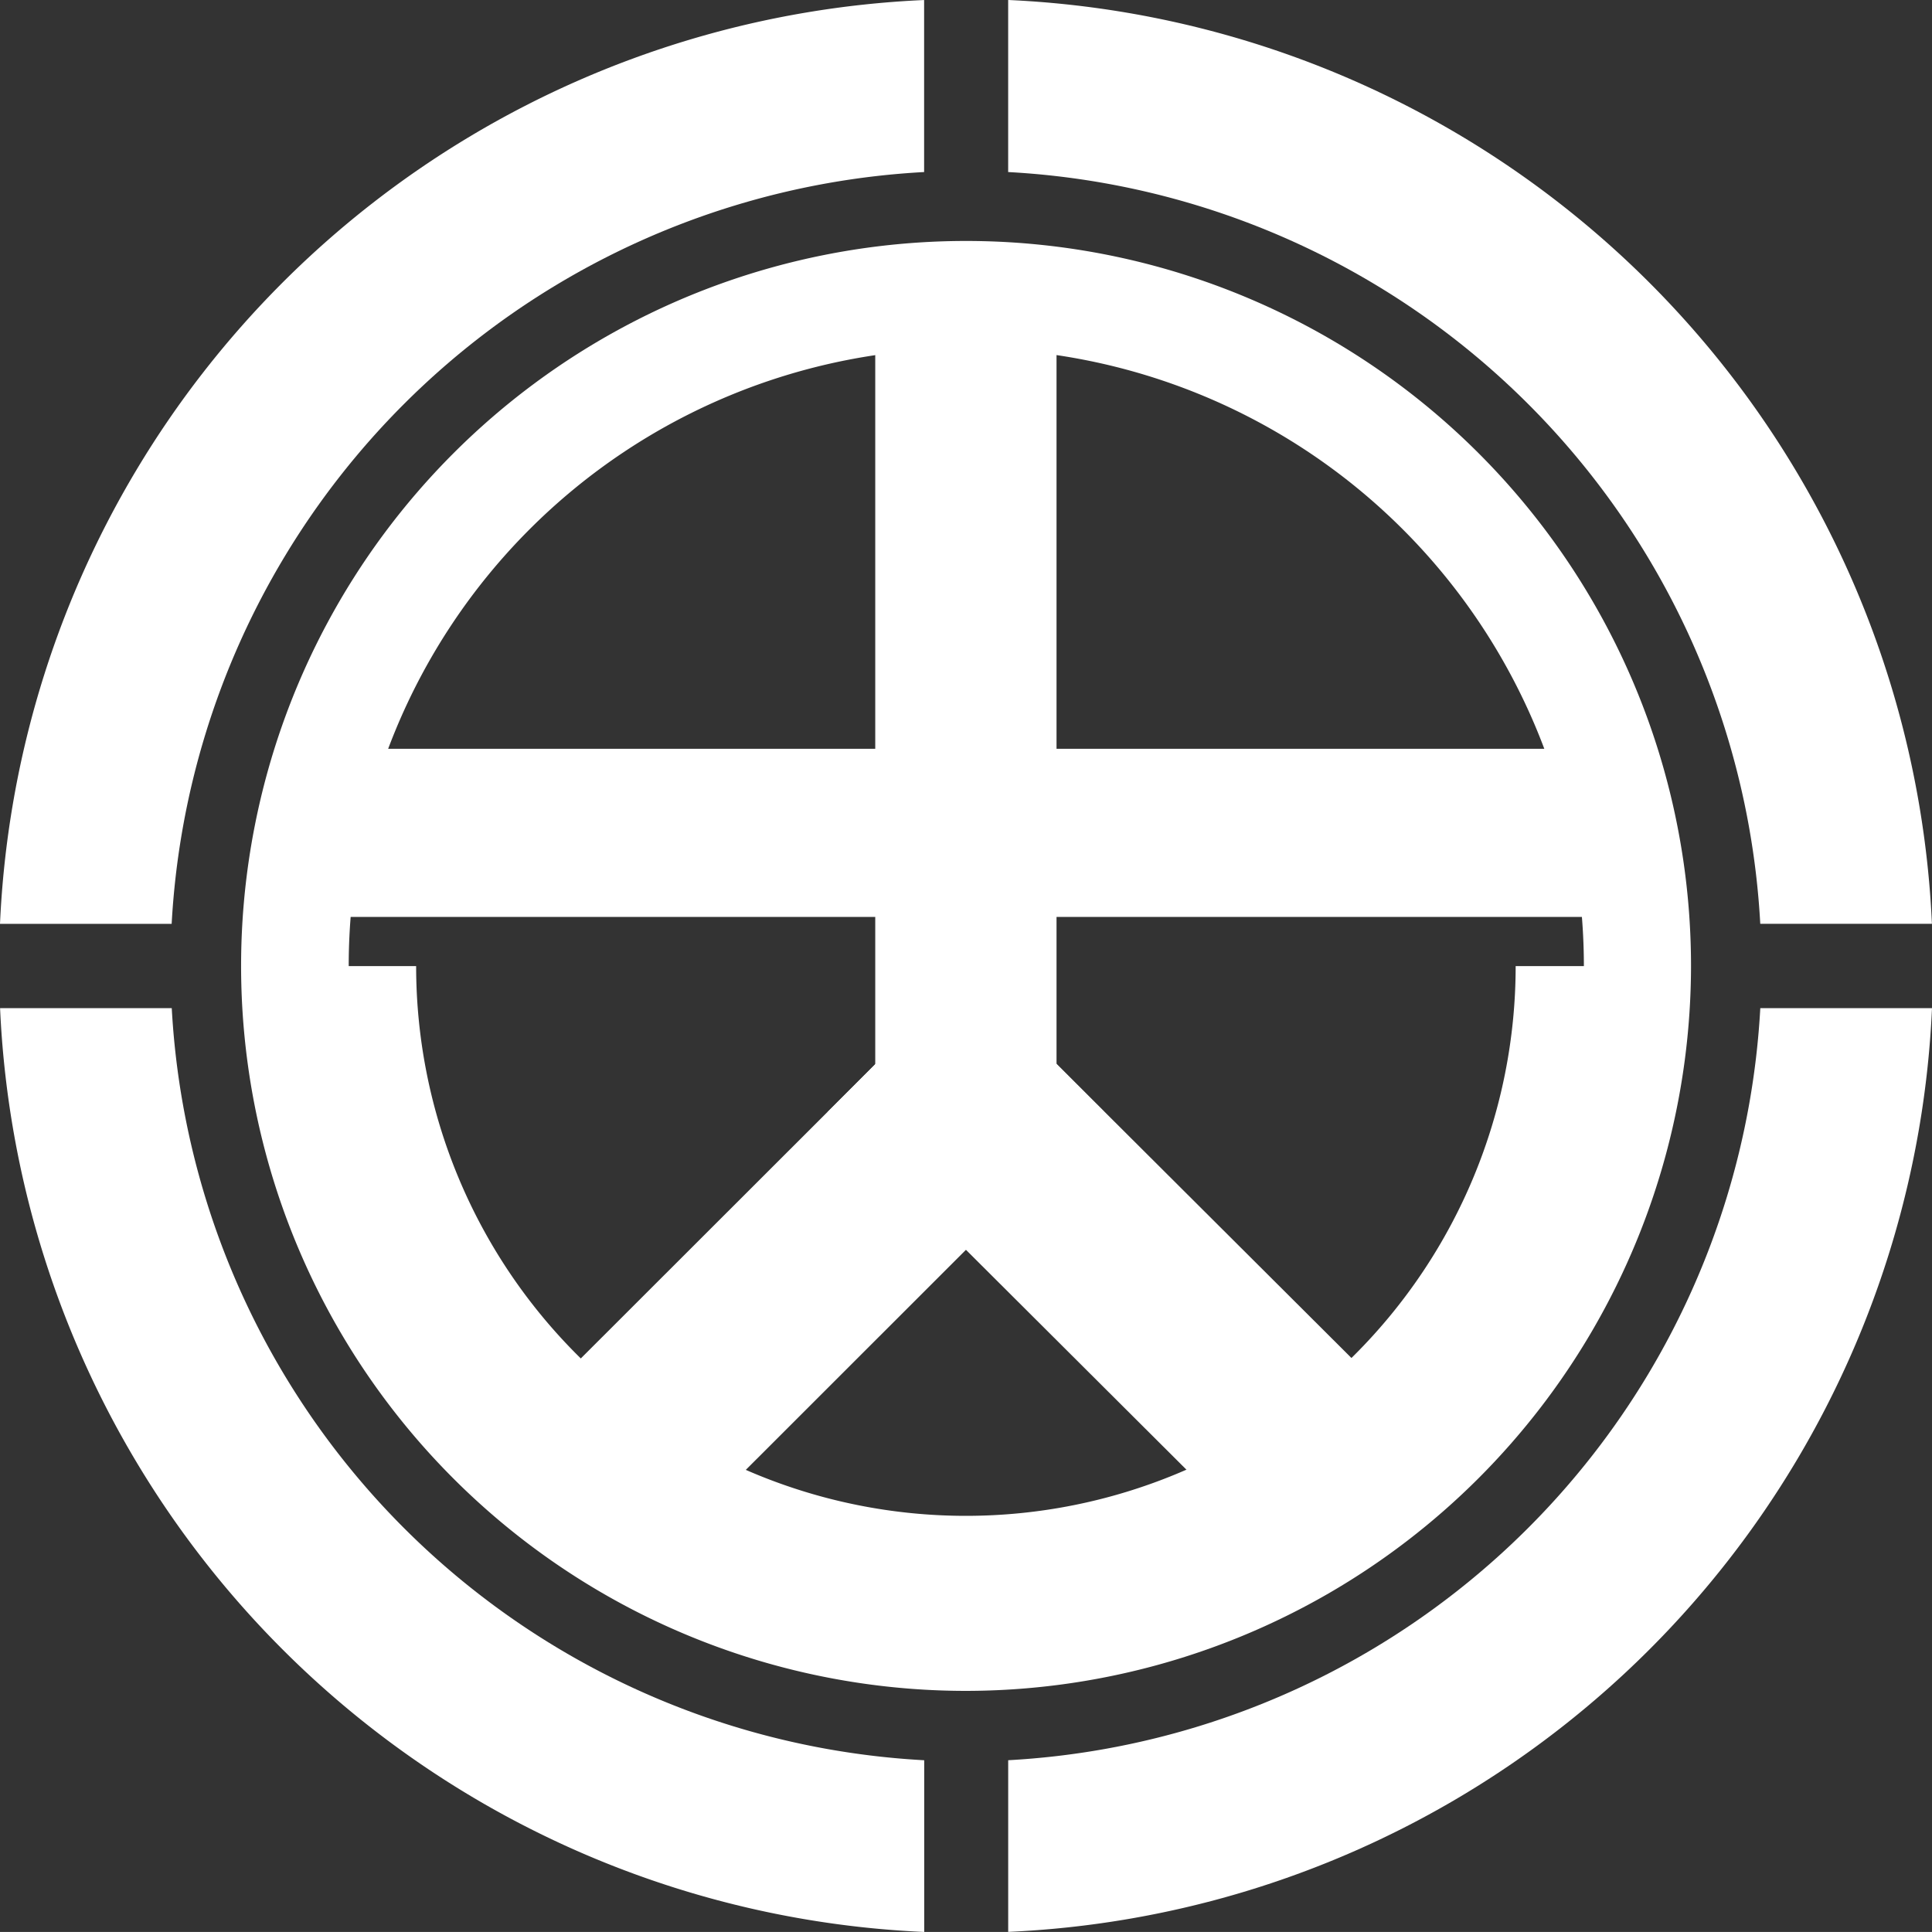 <svg xmlns="http://www.w3.org/2000/svg" width="227" height="226.996" viewBox="0 0 227 226.996">
  <rect x="0" y="0" width="227" height="226.996" fill="#333333" stroke="none"/>
  <g id="グループ_693" data-name="グループ 693" transform="translate(13226 22960.999)">
    <path id="パス_488" data-name="パス 488" d="M90.6,175.765a85.179,85.179,0,1,1,85.169-85.153A85.27,85.27,0,0,1,90.6,175.765m0-157.734a72.563,72.563,0,1,0,72.581,72.581A72.61,72.61,0,0,0,90.6,18.031" transform="translate(-13203.083 -22938.094)" fill="#fff"/>
    <path id="パス_489" data-name="パス 489" d="M83.055,97.465A75.915,75.915,0,0,1,7.191,21.679H18.433a64.594,64.594,0,1,0,129.188,0h11.221A75.875,75.875,0,0,1,83.055,97.465" transform="translate(-13195.539 -22869.168)" fill="#fff"/>
    <rect id="長方形_1022" data-name="長方形 1022" width="150.996" height="19.755" transform="translate(-13188.003 -22873.02)" fill="#fff"/>
    <rect id="長方形_1023" data-name="長方形 1023" width="21.3" height="98.976" transform="translate(-13123.163 -22924.996)" fill="#fff"/>
    <rect id="長方形_1024" data-name="長方形 1024" width="22.986" height="73.765" transform="matrix(0.706, -0.708, 0.708, 0.706, -13128.75, -22830.35)" fill="#fff"/>
    <path id="パス_490" data-name="パス 490" d="M11.717,73.976l16.2,16.279L80.094,38.1l-16.2-16.258Z" transform="translate(-13176.366 -22868.48)" fill="#fff"/>
    <path id="パス_491" data-name="パス 491" d="M108.579,20.212V0A113.734,113.734,0,0,0,0,108.543H20.169a93.6,93.6,0,0,1,88.41-88.331" transform="translate(-13226 -22960.996)" fill="#fff"/>
    <path id="パス_492" data-name="パス 492" d="M20.171,22.623H0A113.706,113.706,0,0,0,108.581,131.165V110.991a93.627,93.627,0,0,1-88.41-88.368" transform="translate(-13225.991 -22865.17)" fill="#fff"/>
    <path id="パス_493" data-name="パス 493" d="M110.991,108.542H131.16A113.754,113.754,0,0,0,22.623,0V20.216a93.55,93.55,0,0,1,88.368,88.326" transform="translate(-13130.169 -22961)" fill="#fff"/>
    <path id="パス_494" data-name="パス 494" d="M22.624,110.99v20.169A113.7,113.7,0,0,0,131.166,22.622H110.992A93.625,93.625,0,0,1,22.624,110.99" transform="translate(-13130.166 -22865.172)" fill="#fff"/>
  </g>
</svg>

